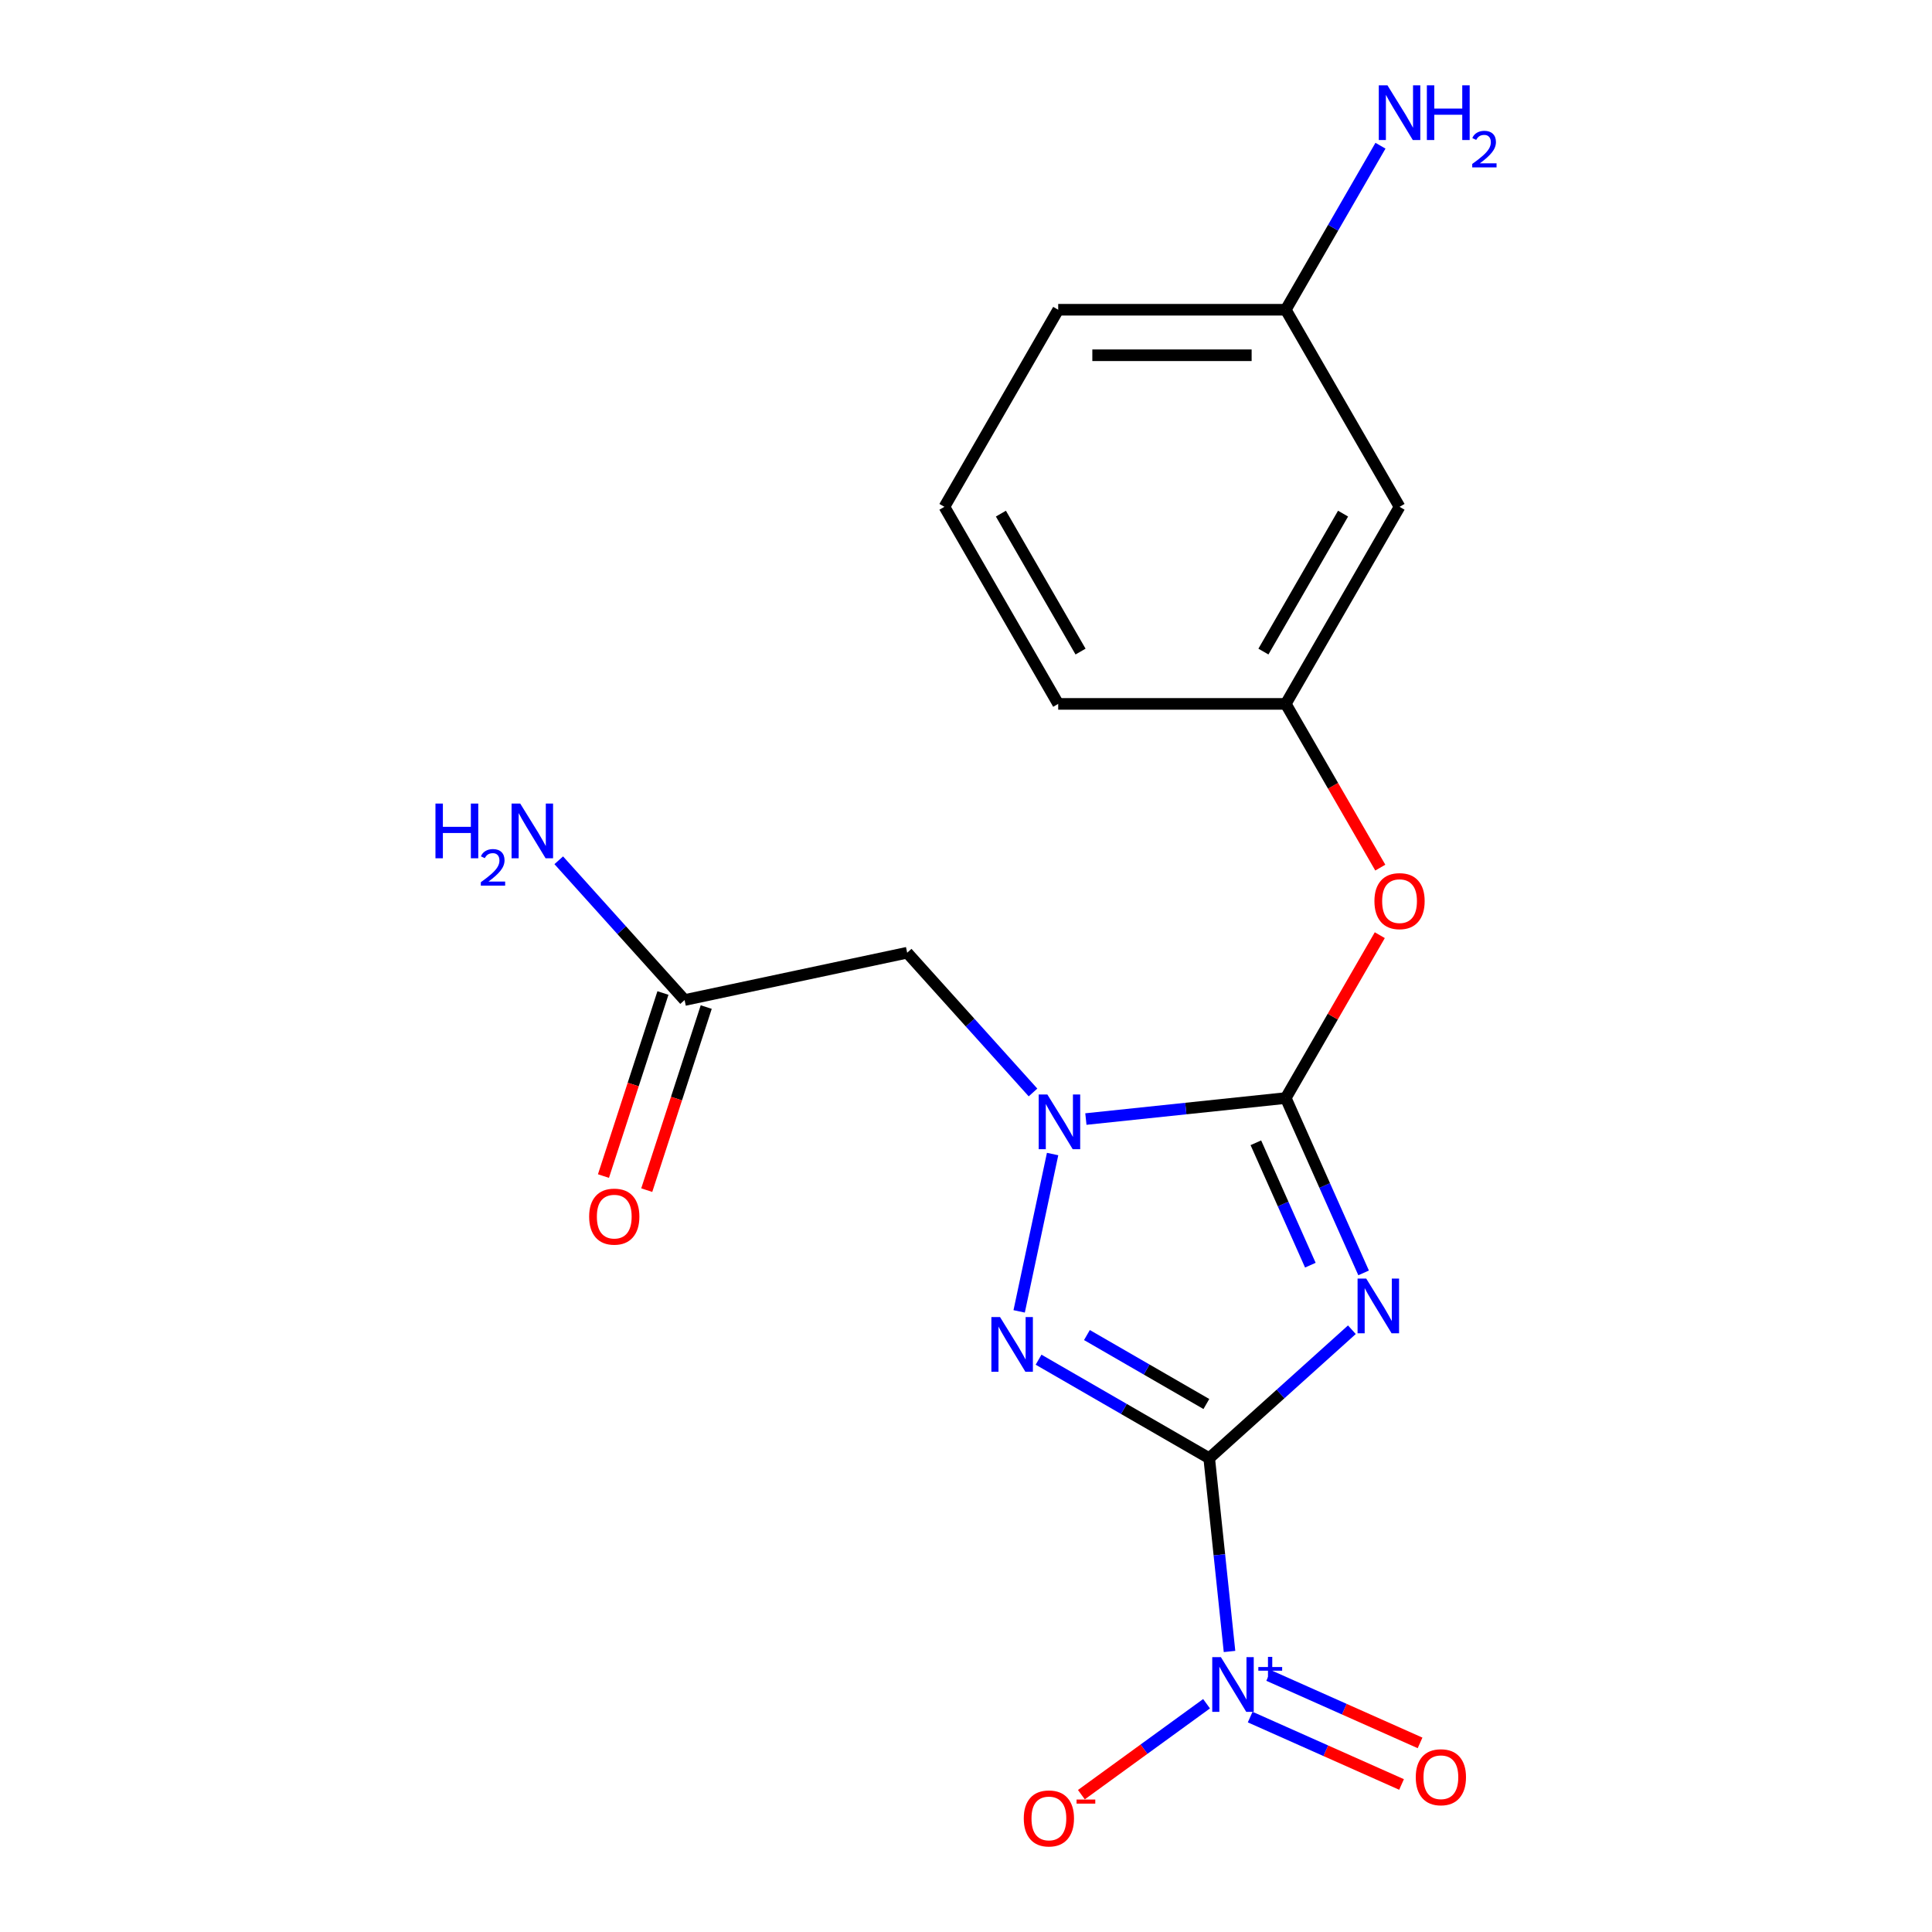 <?xml version='1.0' encoding='iso-8859-1'?>
<svg version='1.1' baseProfile='full'
              xmlns='http://www.w3.org/2000/svg'
                      xmlns:rdkit='http://www.rdkit.org/xml'
                      xmlns:xlink='http://www.w3.org/1999/xlink'
                  xml:space='preserve'
width='1000px' height='1000px' viewBox='0 0 1000 1000'>
<!-- END OF HEADER -->
<rect style='opacity:1.0;fill:#FFFFFF;stroke:none' width='1000' height='1000' x='0' y='0'> </rect>
<path class='bond-0' d='M 625.884,754.764 L 662.808,721.518' style='fill:none;fill-rule:evenodd;stroke:#000000;stroke-width:6px;stroke-linecap:butt;stroke-linejoin:miter;stroke-opacity:1' />
<path class='bond-0' d='M 662.808,721.518 L 699.732,688.271' style='fill:none;fill-rule:evenodd;stroke:#0000FF;stroke-width:6px;stroke-linecap:butt;stroke-linejoin:miter;stroke-opacity:1' />
<path class='bond-2' d='M 625.884,754.764 L 581.723,729.268' style='fill:none;fill-rule:evenodd;stroke:#000000;stroke-width:6px;stroke-linecap:butt;stroke-linejoin:miter;stroke-opacity:1' />
<path class='bond-2' d='M 581.723,729.268 L 537.563,703.772' style='fill:none;fill-rule:evenodd;stroke:#0000FF;stroke-width:6px;stroke-linecap:butt;stroke-linejoin:miter;stroke-opacity:1' />
<path class='bond-2' d='M 624.414,726.714 L 593.502,708.867' style='fill:none;fill-rule:evenodd;stroke:#000000;stroke-width:6px;stroke-linecap:butt;stroke-linejoin:miter;stroke-opacity:1' />
<path class='bond-2' d='M 593.502,708.867 L 562.59,691.019' style='fill:none;fill-rule:evenodd;stroke:#0000FF;stroke-width:6px;stroke-linecap:butt;stroke-linejoin:miter;stroke-opacity:1' />
<path class='bond-4' d='M 625.884,754.764 L 631.141,804.782' style='fill:none;fill-rule:evenodd;stroke:#000000;stroke-width:6px;stroke-linecap:butt;stroke-linejoin:miter;stroke-opacity:1' />
<path class='bond-4' d='M 631.141,804.782 L 636.398,854.8' style='fill:none;fill-rule:evenodd;stroke:#0000FF;stroke-width:6px;stroke-linecap:butt;stroke-linejoin:miter;stroke-opacity:1' />
<path class='bond-1' d='M 705.801,658.845 L 685.655,613.596' style='fill:none;fill-rule:evenodd;stroke:#0000FF;stroke-width:6px;stroke-linecap:butt;stroke-linejoin:miter;stroke-opacity:1' />
<path class='bond-1' d='M 685.655,613.596 L 665.508,568.346' style='fill:none;fill-rule:evenodd;stroke:#000000;stroke-width:6px;stroke-linecap:butt;stroke-linejoin:miter;stroke-opacity:1' />
<path class='bond-1' d='M 678.236,654.852 L 664.134,623.177' style='fill:none;fill-rule:evenodd;stroke:#0000FF;stroke-width:6px;stroke-linecap:butt;stroke-linejoin:miter;stroke-opacity:1' />
<path class='bond-1' d='M 664.134,623.177 L 650.031,591.503' style='fill:none;fill-rule:evenodd;stroke:#000000;stroke-width:6px;stroke-linecap:butt;stroke-linejoin:miter;stroke-opacity:1' />
<path class='bond-6' d='M 665.508,568.346 L 689.844,526.196' style='fill:none;fill-rule:evenodd;stroke:#000000;stroke-width:6px;stroke-linecap:butt;stroke-linejoin:miter;stroke-opacity:1' />
<path class='bond-6' d='M 689.844,526.196 L 714.18,484.045' style='fill:none;fill-rule:evenodd;stroke:#FF0000;stroke-width:6px;stroke-linecap:butt;stroke-linejoin:miter;stroke-opacity:1' />
<path class='bond-19' d='M 665.508,568.346 L 613.78,573.783' style='fill:none;fill-rule:evenodd;stroke:#000000;stroke-width:6px;stroke-linecap:butt;stroke-linejoin:miter;stroke-opacity:1' />
<path class='bond-19' d='M 613.78,573.783 L 562.052,579.22' style='fill:none;fill-rule:evenodd;stroke:#0000FF;stroke-width:6px;stroke-linecap:butt;stroke-linejoin:miter;stroke-opacity:1' />
<path class='bond-3' d='M 527.514,678.766 L 544.824,597.326' style='fill:none;fill-rule:evenodd;stroke:#0000FF;stroke-width:6px;stroke-linecap:butt;stroke-linejoin:miter;stroke-opacity:1' />
<path class='bond-5' d='M 534.683,565.46 L 502.118,529.293' style='fill:none;fill-rule:evenodd;stroke:#0000FF;stroke-width:6px;stroke-linecap:butt;stroke-linejoin:miter;stroke-opacity:1' />
<path class='bond-5' d='M 502.118,529.293 L 469.553,493.126' style='fill:none;fill-rule:evenodd;stroke:#000000;stroke-width:6px;stroke-linecap:butt;stroke-linejoin:miter;stroke-opacity:1' />
<path class='bond-8' d='M 624.511,881.848 L 592.117,905.383' style='fill:none;fill-rule:evenodd;stroke:#0000FF;stroke-width:6px;stroke-linecap:butt;stroke-linejoin:miter;stroke-opacity:1' />
<path class='bond-8' d='M 592.117,905.383 L 559.723,928.919' style='fill:none;fill-rule:evenodd;stroke:#FF0000;stroke-width:6px;stroke-linecap:butt;stroke-linejoin:miter;stroke-opacity:1' />
<path class='bond-9' d='M 647.09,888.758 L 686.264,906.2' style='fill:none;fill-rule:evenodd;stroke:#0000FF;stroke-width:6px;stroke-linecap:butt;stroke-linejoin:miter;stroke-opacity:1' />
<path class='bond-9' d='M 686.264,906.2 L 725.438,923.641' style='fill:none;fill-rule:evenodd;stroke:#FF0000;stroke-width:6px;stroke-linecap:butt;stroke-linejoin:miter;stroke-opacity:1' />
<path class='bond-9' d='M 656.671,867.238 L 695.846,884.679' style='fill:none;fill-rule:evenodd;stroke:#0000FF;stroke-width:6px;stroke-linecap:butt;stroke-linejoin:miter;stroke-opacity:1' />
<path class='bond-9' d='M 695.846,884.679 L 735.02,902.121' style='fill:none;fill-rule:evenodd;stroke:#FF0000;stroke-width:6px;stroke-linecap:butt;stroke-linejoin:miter;stroke-opacity:1' />
<path class='bond-7' d='M 469.553,493.126 L 354.34,517.615' style='fill:none;fill-rule:evenodd;stroke:#000000;stroke-width:6px;stroke-linecap:butt;stroke-linejoin:miter;stroke-opacity:1' />
<path class='bond-10' d='M 714.434,449.076 L 689.971,406.705' style='fill:none;fill-rule:evenodd;stroke:#FF0000;stroke-width:6px;stroke-linecap:butt;stroke-linejoin:miter;stroke-opacity:1' />
<path class='bond-10' d='M 689.971,406.705 L 665.508,364.335' style='fill:none;fill-rule:evenodd;stroke:#000000;stroke-width:6px;stroke-linecap:butt;stroke-linejoin:miter;stroke-opacity:1' />
<path class='bond-12' d='M 343.138,513.976 L 327.744,561.354' style='fill:none;fill-rule:evenodd;stroke:#000000;stroke-width:6px;stroke-linecap:butt;stroke-linejoin:miter;stroke-opacity:1' />
<path class='bond-12' d='M 327.744,561.354 L 312.35,608.732' style='fill:none;fill-rule:evenodd;stroke:#FF0000;stroke-width:6px;stroke-linecap:butt;stroke-linejoin:miter;stroke-opacity:1' />
<path class='bond-12' d='M 365.543,521.255 L 350.148,568.634' style='fill:none;fill-rule:evenodd;stroke:#000000;stroke-width:6px;stroke-linecap:butt;stroke-linejoin:miter;stroke-opacity:1' />
<path class='bond-12' d='M 350.148,568.634 L 334.754,616.012' style='fill:none;fill-rule:evenodd;stroke:#FF0000;stroke-width:6px;stroke-linecap:butt;stroke-linejoin:miter;stroke-opacity:1' />
<path class='bond-13' d='M 354.34,517.615 L 321.775,481.448' style='fill:none;fill-rule:evenodd;stroke:#000000;stroke-width:6px;stroke-linecap:butt;stroke-linejoin:miter;stroke-opacity:1' />
<path class='bond-13' d='M 321.775,481.448 L 289.211,445.281' style='fill:none;fill-rule:evenodd;stroke:#0000FF;stroke-width:6px;stroke-linecap:butt;stroke-linejoin:miter;stroke-opacity:1' />
<path class='bond-11' d='M 665.508,364.335 L 724.401,262.329' style='fill:none;fill-rule:evenodd;stroke:#000000;stroke-width:6px;stroke-linecap:butt;stroke-linejoin:miter;stroke-opacity:1' />
<path class='bond-11' d='M 653.941,337.255 L 695.166,265.851' style='fill:none;fill-rule:evenodd;stroke:#000000;stroke-width:6px;stroke-linecap:butt;stroke-linejoin:miter;stroke-opacity:1' />
<path class='bond-17' d='M 665.508,364.335 L 547.722,364.335' style='fill:none;fill-rule:evenodd;stroke:#000000;stroke-width:6px;stroke-linecap:butt;stroke-linejoin:miter;stroke-opacity:1' />
<path class='bond-14' d='M 724.401,262.329 L 665.508,160.323' style='fill:none;fill-rule:evenodd;stroke:#000000;stroke-width:6px;stroke-linecap:butt;stroke-linejoin:miter;stroke-opacity:1' />
<path class='bond-15' d='M 665.508,160.323 L 690.017,117.872' style='fill:none;fill-rule:evenodd;stroke:#000000;stroke-width:6px;stroke-linecap:butt;stroke-linejoin:miter;stroke-opacity:1' />
<path class='bond-15' d='M 690.017,117.872 L 714.526,75.421' style='fill:none;fill-rule:evenodd;stroke:#0000FF;stroke-width:6px;stroke-linecap:butt;stroke-linejoin:miter;stroke-opacity:1' />
<path class='bond-20' d='M 665.508,160.323 L 547.722,160.323' style='fill:none;fill-rule:evenodd;stroke:#000000;stroke-width:6px;stroke-linecap:butt;stroke-linejoin:miter;stroke-opacity:1' />
<path class='bond-20' d='M 647.84,183.88 L 565.39,183.88' style='fill:none;fill-rule:evenodd;stroke:#000000;stroke-width:6px;stroke-linecap:butt;stroke-linejoin:miter;stroke-opacity:1' />
<path class='bond-16' d='M 488.829,262.329 L 547.722,364.335' style='fill:none;fill-rule:evenodd;stroke:#000000;stroke-width:6px;stroke-linecap:butt;stroke-linejoin:miter;stroke-opacity:1' />
<path class='bond-16' d='M 518.064,265.851 L 559.289,337.255' style='fill:none;fill-rule:evenodd;stroke:#000000;stroke-width:6px;stroke-linecap:butt;stroke-linejoin:miter;stroke-opacity:1' />
<path class='bond-18' d='M 488.829,262.329 L 547.722,160.323' style='fill:none;fill-rule:evenodd;stroke:#000000;stroke-width:6px;stroke-linecap:butt;stroke-linejoin:miter;stroke-opacity:1' />
<path  class='atom-1' d='M 707.156 661.79
L 716.436 676.79
Q 717.356 678.27, 718.836 680.95
Q 720.316 683.63, 720.396 683.79
L 720.396 661.79
L 724.156 661.79
L 724.156 690.11
L 720.276 690.11
L 710.316 673.71
Q 709.156 671.79, 707.916 669.59
Q 706.716 667.39, 706.356 666.71
L 706.356 690.11
L 702.676 690.11
L 702.676 661.79
L 707.156 661.79
' fill='#0000FF'/>
<path  class='atom-3' d='M 517.618 681.711
L 526.898 696.711
Q 527.818 698.191, 529.298 700.871
Q 530.778 703.551, 530.858 703.711
L 530.858 681.711
L 534.618 681.711
L 534.618 710.031
L 530.738 710.031
L 520.778 693.631
Q 519.618 691.711, 518.378 689.511
Q 517.178 687.311, 516.818 686.631
L 516.818 710.031
L 513.138 710.031
L 513.138 681.711
L 517.618 681.711
' fill='#0000FF'/>
<path  class='atom-4' d='M 542.107 566.499
L 551.387 581.499
Q 552.307 582.979, 553.787 585.659
Q 555.267 588.339, 555.347 588.499
L 555.347 566.499
L 559.107 566.499
L 559.107 594.819
L 555.227 594.819
L 545.267 578.419
Q 544.107 576.499, 542.867 574.299
Q 541.667 572.099, 541.307 571.419
L 541.307 594.819
L 537.627 594.819
L 537.627 566.499
L 542.107 566.499
' fill='#0000FF'/>
<path  class='atom-5' d='M 631.936 857.745
L 641.216 872.745
Q 642.136 874.225, 643.616 876.905
Q 645.096 879.585, 645.176 879.745
L 645.176 857.745
L 648.936 857.745
L 648.936 886.065
L 645.056 886.065
L 635.096 869.665
Q 633.936 867.745, 632.696 865.545
Q 631.496 863.345, 631.136 862.665
L 631.136 886.065
L 627.456 886.065
L 627.456 857.745
L 631.936 857.745
' fill='#0000FF'/>
<path  class='atom-5' d='M 651.312 862.85
L 656.302 862.85
L 656.302 857.596
L 658.519 857.596
L 658.519 862.85
L 663.641 862.85
L 663.641 864.751
L 658.519 864.751
L 658.519 870.031
L 656.302 870.031
L 656.302 864.751
L 651.312 864.751
L 651.312 862.85
' fill='#0000FF'/>
<path  class='atom-7' d='M 711.401 466.421
Q 711.401 459.621, 714.761 455.821
Q 718.121 452.021, 724.401 452.021
Q 730.681 452.021, 734.041 455.821
Q 737.401 459.621, 737.401 466.421
Q 737.401 473.301, 734.001 477.221
Q 730.601 481.101, 724.401 481.101
Q 718.161 481.101, 714.761 477.221
Q 711.401 473.341, 711.401 466.421
M 724.401 477.901
Q 728.721 477.901, 731.041 475.021
Q 733.401 472.101, 733.401 466.421
Q 733.401 460.861, 731.041 458.061
Q 728.721 455.221, 724.401 455.221
Q 720.081 455.221, 717.721 458.021
Q 715.401 460.821, 715.401 466.421
Q 715.401 472.141, 717.721 475.021
Q 720.081 477.901, 724.401 477.901
' fill='#FF0000'/>
<path  class='atom-9' d='M 529.905 941.218
Q 529.905 934.418, 533.265 930.618
Q 536.625 926.818, 542.905 926.818
Q 549.185 926.818, 552.545 930.618
Q 555.905 934.418, 555.905 941.218
Q 555.905 948.098, 552.505 952.018
Q 549.105 955.898, 542.905 955.898
Q 536.665 955.898, 533.265 952.018
Q 529.905 948.138, 529.905 941.218
M 542.905 952.698
Q 547.225 952.698, 549.545 949.818
Q 551.905 946.898, 551.905 941.218
Q 551.905 935.658, 549.545 932.858
Q 547.225 930.018, 542.905 930.018
Q 538.585 930.018, 536.225 932.818
Q 533.905 935.618, 533.905 941.218
Q 533.905 946.938, 536.225 949.818
Q 538.585 952.698, 542.905 952.698
' fill='#FF0000'/>
<path  class='atom-9' d='M 557.225 931.441
L 566.914 931.441
L 566.914 933.553
L 557.225 933.553
L 557.225 931.441
' fill='#FF0000'/>
<path  class='atom-10' d='M 732.799 919.893
Q 732.799 913.093, 736.159 909.293
Q 739.519 905.493, 745.799 905.493
Q 752.079 905.493, 755.439 909.293
Q 758.799 913.093, 758.799 919.893
Q 758.799 926.773, 755.399 930.693
Q 751.999 934.573, 745.799 934.573
Q 739.559 934.573, 736.159 930.693
Q 732.799 926.813, 732.799 919.893
M 745.799 931.373
Q 750.119 931.373, 752.439 928.493
Q 754.799 925.573, 754.799 919.893
Q 754.799 914.333, 752.439 911.533
Q 750.119 908.693, 745.799 908.693
Q 741.479 908.693, 739.119 911.493
Q 736.799 914.293, 736.799 919.893
Q 736.799 925.613, 739.119 928.493
Q 741.479 931.373, 745.799 931.373
' fill='#FF0000'/>
<path  class='atom-13' d='M 304.942 629.717
Q 304.942 622.917, 308.302 619.117
Q 311.662 615.317, 317.942 615.317
Q 324.222 615.317, 327.582 619.117
Q 330.942 622.917, 330.942 629.717
Q 330.942 636.597, 327.542 640.517
Q 324.142 644.397, 317.942 644.397
Q 311.702 644.397, 308.302 640.517
Q 304.942 636.637, 304.942 629.717
M 317.942 641.197
Q 322.262 641.197, 324.582 638.317
Q 326.942 635.397, 326.942 629.717
Q 326.942 624.157, 324.582 621.357
Q 322.262 618.517, 317.942 618.517
Q 313.622 618.517, 311.262 621.317
Q 308.942 624.117, 308.942 629.717
Q 308.942 635.437, 311.262 638.317
Q 313.622 641.197, 317.942 641.197
' fill='#FF0000'/>
<path  class='atom-14' d='M 225.393 415.923
L 229.233 415.923
L 229.233 427.963
L 243.713 427.963
L 243.713 415.923
L 247.553 415.923
L 247.553 444.243
L 243.713 444.243
L 243.713 431.163
L 229.233 431.163
L 229.233 444.243
L 225.393 444.243
L 225.393 415.923
' fill='#0000FF'/>
<path  class='atom-14' d='M 248.926 443.249
Q 249.612 441.481, 251.249 440.504
Q 252.886 439.501, 255.156 439.501
Q 257.981 439.501, 259.565 441.032
Q 261.149 442.563, 261.149 445.282
Q 261.149 448.054, 259.09 450.641
Q 257.057 453.229, 252.833 456.291
L 261.466 456.291
L 261.466 458.403
L 248.873 458.403
L 248.873 456.634
Q 252.358 454.153, 254.417 452.305
Q 256.503 450.457, 257.506 448.793
Q 258.509 447.13, 258.509 445.414
Q 258.509 443.619, 257.612 442.616
Q 256.714 441.613, 255.156 441.613
Q 253.652 441.613, 252.648 442.22
Q 251.645 442.827, 250.932 444.173
L 248.926 443.249
' fill='#0000FF'/>
<path  class='atom-14' d='M 269.266 415.923
L 278.546 430.923
Q 279.466 432.403, 280.946 435.083
Q 282.426 437.763, 282.506 437.923
L 282.506 415.923
L 286.266 415.923
L 286.266 444.243
L 282.386 444.243
L 272.426 427.843
Q 271.266 425.923, 270.026 423.723
Q 268.826 421.523, 268.466 420.843
L 268.466 444.243
L 264.786 444.243
L 264.786 415.923
L 269.266 415.923
' fill='#0000FF'/>
<path  class='atom-16' d='M 718.141 44.157
L 727.421 59.157
Q 728.341 60.637, 729.821 63.317
Q 731.301 65.997, 731.381 66.157
L 731.381 44.157
L 735.141 44.157
L 735.141 72.477
L 731.261 72.477
L 721.301 56.077
Q 720.141 54.157, 718.901 51.957
Q 717.701 49.757, 717.341 49.077
L 717.341 72.477
L 713.661 72.477
L 713.661 44.157
L 718.141 44.157
' fill='#0000FF'/>
<path  class='atom-16' d='M 738.541 44.157
L 742.381 44.157
L 742.381 56.197
L 756.861 56.197
L 756.861 44.157
L 760.701 44.157
L 760.701 72.477
L 756.861 72.477
L 756.861 59.397
L 742.381 59.397
L 742.381 72.477
L 738.541 72.477
L 738.541 44.157
' fill='#0000FF'/>
<path  class='atom-16' d='M 762.074 71.483
Q 762.761 69.714, 764.397 68.738
Q 766.034 67.734, 768.305 67.734
Q 771.129 67.734, 772.713 69.266
Q 774.297 70.797, 774.297 73.516
Q 774.297 76.288, 772.238 78.875
Q 770.205 81.462, 765.981 84.525
L 774.614 84.525
L 774.614 86.637
L 762.021 86.637
L 762.021 84.868
Q 765.506 82.386, 767.565 80.538
Q 769.651 78.69, 770.654 77.027
Q 771.657 75.364, 771.657 73.648
Q 771.657 71.853, 770.76 70.85
Q 769.862 69.846, 768.305 69.846
Q 766.8 69.846, 765.797 70.454
Q 764.793 71.061, 764.081 72.407
L 762.074 71.483
' fill='#0000FF'/>
</svg>

